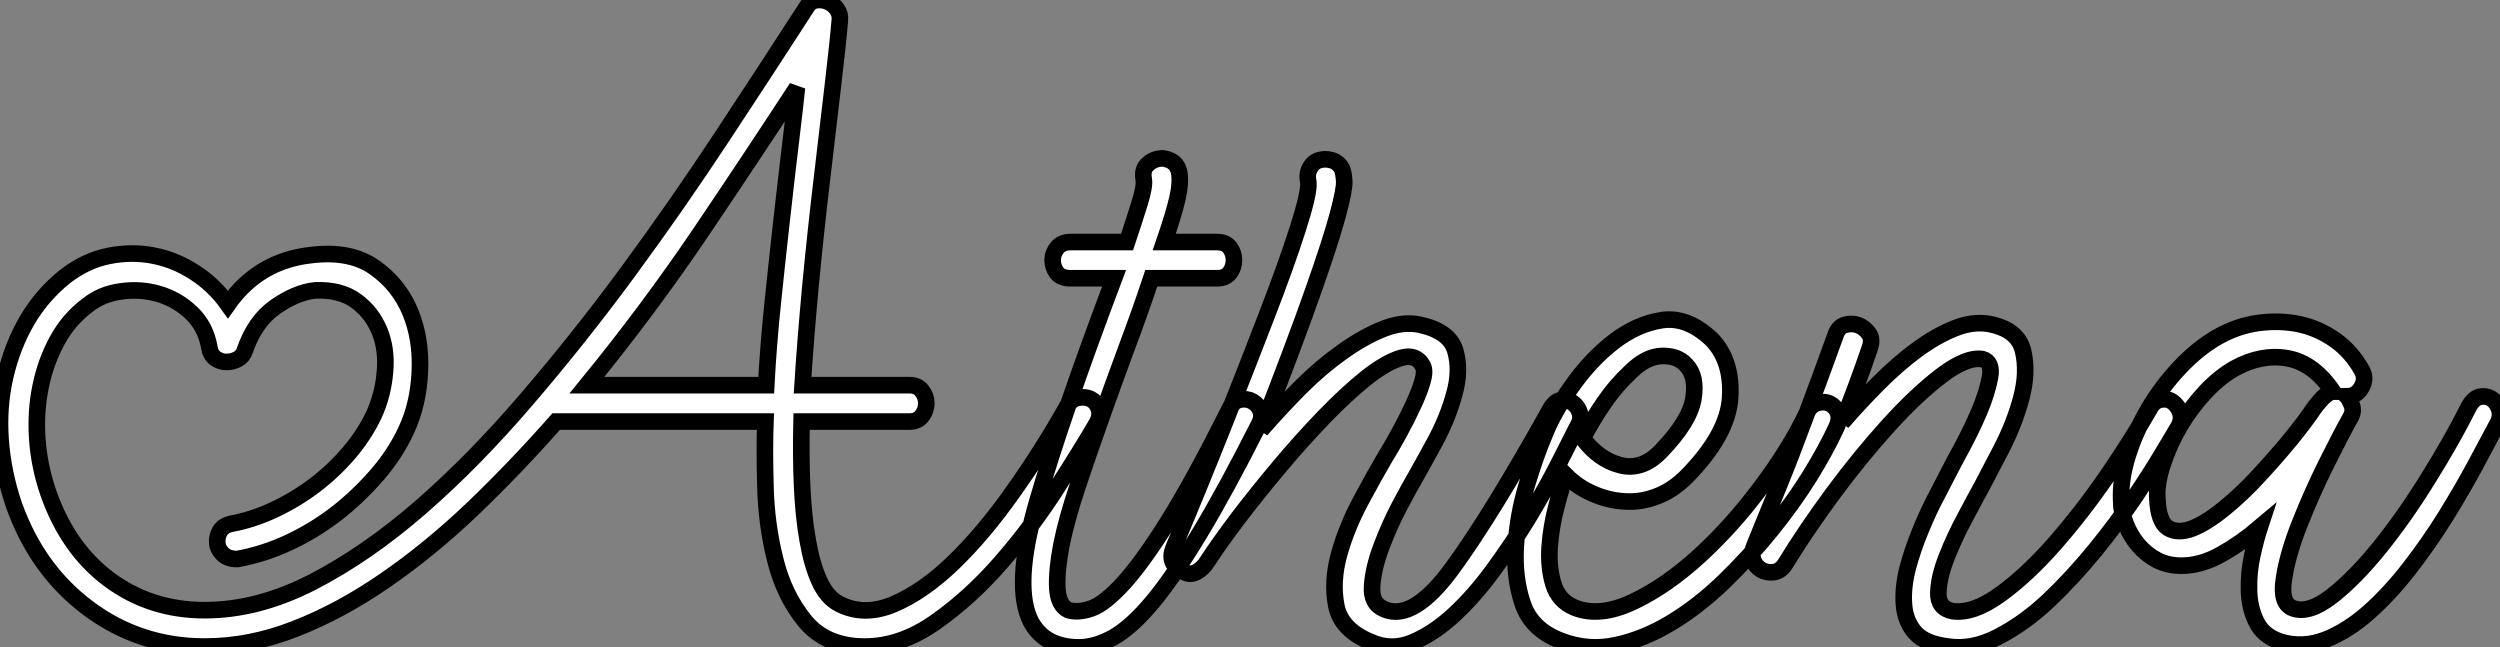 <?xml version="1.0" standalone="no"?>
<svg xmlns="http://www.w3.org/2000/svg" viewBox="-0.005 -34.008 150.56 38.988"><rect x="-0.005" y="-34.008" width="150.56" height="38.988" fill="#808080" stroke="none"/><path d="M14.28-0.34L14.28-0.34Q13.72-0.34 13.41-0.64Q13.10-0.95 13.08-1.32Q13.05-1.68 13.24-2.02Q13.44-2.35 13.89-2.46L13.89-2.46Q15.18-2.69 16.49-3.30Q17.81-3.92 18.96-4.79Q20.10-5.66 21.03-6.75Q21.95-7.84 22.51-9.02L22.51-9.02Q23.07-10.25 23.18-11.62Q23.30-12.99 22.85-14.08Q22.40-15.18 21.45-15.88Q20.50-16.58 18.98-16.52L18.98-16.52Q17.86-16.41 16.60-15.54Q15.34-14.67 14.73-12.88L14.73-12.88Q14.62-12.54 14.31-12.38Q14-12.21 13.64-12.21Q13.27-12.21 12.96-12.43Q12.66-12.66 12.60-13.10L12.60-13.10Q12.38-14.34 11.54-15.15Q10.70-15.96 9.58-16.30Q8.46-16.63 7.28-16.46Q6.10-16.30 5.26-15.62L5.26-15.62Q4.14-14.78 3.44-13.50Q2.74-12.21 2.44-10.72Q2.13-9.24 2.24-7.59Q2.35-5.94 2.91-4.31L2.91-4.31Q4.09-0.95 6.58 0.90Q9.07 2.74 12.32 2.74L12.32 2.74Q15.51 2.74 18.79 1.06Q22.06-0.62 25.31-3.44Q28.56-6.27 31.72-9.97Q34.89-13.66 37.86-17.70Q40.82-21.73 43.51-25.82Q46.20-29.90 48.55-33.54L48.55-33.54Q48.78-33.94 49.14-33.99Q49.50-34.05 49.84-33.91Q50.18-33.77 50.40-33.46Q50.62-33.15 50.57-32.76L50.57-32.76Q50.46-31.42 50.15-28.81Q49.84-26.21 49.48-23.10Q49.11-19.99 48.80-16.74Q48.50-13.50 48.33-10.81L48.33-10.81L54.77-10.81Q55.27-10.81 55.52-10.47Q55.78-10.14 55.78-9.72Q55.78-9.30 55.52-8.96Q55.27-8.62 54.77-8.62L54.77-8.62L48.27-8.62Q48.22-6.61 48.30-4.76Q48.38-2.91 48.64-1.46Q48.89 0 49.34 0.98Q49.78 1.96 50.51 2.35L50.51 2.35Q52.02 3.14 53.82 2.38Q55.61 1.62 57.43-0.14Q59.25-1.90 61.01-4.40Q62.78-6.89 64.29-9.58L64.29-9.58Q64.51-9.97 64.93-10.05Q65.35-10.14 65.69-9.97Q66.02-9.80 66.16-9.41Q66.30-9.02 66.08-8.57L66.08-8.57Q65.13-6.94 63.64-4.62Q62.16-2.30 60.31-0.17Q58.46 1.96 56.36 3.44Q54.26 4.93 52.08 4.93L52.08 4.93Q49.73 4.93 48.47 3.39Q47.21 1.85 46.68-0.31Q46.14-2.46 46.09-4.79Q46.03-7.11 46.09-8.62L46.09-8.62L33.49-8.62Q31.02-5.82 28.45-3.36Q25.87-0.90 23.18 0.95Q20.50 2.80 17.78 3.86Q15.06 4.93 12.32 4.93L12.32 4.93Q8.40 4.93 5.32 2.63Q2.24 0.34 0.84-3.58L0.84-3.58Q0.17-5.54 0.03-7.53Q-0.11-9.52 0.31-11.34Q0.73-13.16 1.62-14.70Q2.52-16.24 3.92-17.36L3.92-17.36Q5.15-18.31 6.52-18.59Q7.90-18.87 9.21-18.62Q10.53-18.37 11.70-17.61Q12.88-16.86 13.72-15.68L13.72-15.68Q15.57-18.31 18.76-18.65L18.76-18.65Q21.11-18.93 22.57-17.89Q24.02-16.86 24.70-15.23Q25.37-13.61 25.28-11.65Q25.20-9.69 24.47-8.12L24.47-8.12Q23.80-6.66 22.68-5.38Q21.56-4.09 20.22-3.05Q18.87-2.02 17.36-1.32Q15.85-0.62 14.28-0.34ZM35.34-10.81L35.34-10.81L46.14-10.81Q46.26-13.16 46.54-15.85Q46.82-18.54 47.10-21.03Q47.38-23.52 47.63-25.59Q47.88-27.66 47.99-28.73L47.99-28.73Q45.47-24.86 42.28-20.13Q39.09-15.40 35.34-10.81ZM73.30-17.25L73.30-17.25L69.33-17.25Q68.66-15.23 67.84-13.05Q67.03-10.86 66.28-8.74Q65.52-6.61 64.88-4.68Q64.23-2.74 63.92-1.20Q63.62 0.34 63.67 1.40Q63.73 2.46 64.34 2.74L64.34 2.74Q64.96 2.91 65.74 2.63Q66.53 2.35 67.68 1.09Q68.82-0.17 70.36-2.63Q71.90-5.10 74.03-9.35L74.03-9.35Q74.26-9.86 74.68-9.94Q75.10-10.02 75.43-9.83Q75.77-9.63 75.91-9.27Q76.05-8.90 75.82-8.46L75.82-8.46Q73.81-4.48 72.24-1.88Q70.67 0.73 69.41 2.24Q68.15 3.75 67.06 4.37Q65.97 4.98 64.96 4.98L64.96 4.98Q64.01 4.98 63.28 4.62Q62.55 4.26 62.10 3.47L62.10 3.47Q60.98 1.34 62.44-3.72Q63.90-8.79 67.09-17.25L67.09-17.25L64.46-17.25Q63.90-17.25 63.64-17.58Q63.39-17.92 63.39-18.34Q63.39-18.76 63.67-19.10Q63.95-19.43 64.46-19.43L64.46-19.43L67.87-19.43Q68.32-20.78 68.63-21.78Q68.94-22.79 68.88-23.18L68.88-23.18Q68.77-23.74 69.05-24.05Q69.33-24.36 69.72-24.44Q70.11-24.53 70.50-24.33Q70.90-24.14 71.01-23.63L71.01-23.63Q71.12-23.02 70.90-22.04Q70.67-21.06 70.11-19.43L70.11-19.43L73.30-19.43Q73.81-19.43 74.06-19.10Q74.31-18.76 74.31-18.34Q74.31-17.92 74.06-17.58Q73.81-17.25 73.30-17.25ZM71.23 0.39L71.23 0.39Q70.28-0.06 70.67-1.01L70.67-1.01Q72.18-4.59 73.64-8.26Q75.10-11.93 76.27-14.98Q77.45-18.03 78.15-20.22Q78.85-22.40 78.79-23.02L78.79-23.02Q78.68-23.52 78.88-23.88Q79.07-24.25 79.44-24.36Q79.80-24.47 80.19-24.36Q80.58-24.25 80.81-23.86L80.81-23.86Q80.92-23.58 80.95-23.10Q80.98-22.62 80.56-21.06Q80.14-19.49 79.07-16.46Q78.01-13.44 75.94-8.12L75.94-8.12Q77.11-9.46 78.34-10.70Q79.58-11.93 80.84-12.82Q82.10-13.72 83.30-14.20Q84.50-14.67 85.51-14.45L85.51-14.45Q87.30-14.06 87.64-12.88Q87.98-11.70 87.58-10.28Q87.19-8.85 86.44-7.45Q85.68-6.05 85.23-5.26L85.23-5.26Q84.90-4.70 84.28-3.53Q83.66-2.35 83.19-1.09Q82.71 0.17 82.63 1.26Q82.54 2.35 83.38 2.69L83.38 2.69Q85.12 3.42 87.47 0.20Q89.82-3.02 93.35-9.35L93.35-9.35Q93.63-9.86 94.02-9.91Q94.42-9.97 94.72-9.74Q95.03-9.52 95.14-9.13Q95.26-8.74 94.98-8.29L94.98-8.29Q94.53-7.39 93.80-5.96Q93.07-4.54 92.09-2.91Q91.11-1.29 89.96 0.28Q88.82 1.85 87.58 3.00Q86.35 4.14 85.06 4.68Q83.78 5.21 82.54 4.65L82.54 4.65Q80.75 3.92 80.47 2.46Q80.19 1.01 80.64-0.62Q81.09-2.24 81.93-3.81Q82.77-5.38 83.33-6.33L83.33-6.33Q83.78-7.06 84.25-7.92Q84.73-8.79 85.09-9.58Q85.46-10.36 85.65-11.00Q85.85-11.65 85.68-11.98L85.68-11.98Q85.29-12.71 84.39-12.46Q83.50-12.21 82.29-11.26Q81.09-10.30 79.72-8.88Q78.34-7.45 77.03-5.88Q75.71-4.31 74.56-2.80Q73.42-1.29 72.69-0.17L72.69-0.17Q72.46 0.22 72.04 0.45Q71.62 0.67 71.23 0.39ZM94.02 4.59L94.02 4.59Q92.23 3.92 91.70 2.35Q91.17 0.78 91.28-1.09Q91.39-2.97 91.95-4.82Q92.51-6.66 93.02-7.84L93.02-7.84Q93.52-9.13 94.64-10.72Q95.76-12.32 97.16-13.41Q98.56-14.50 100.10-14.73Q101.64-14.95 103.10-13.55L103.10-13.55Q104.33-12.26 104.19-10.05Q104.05-7.84 101.58-5.32L101.58-5.32Q100.74-4.48 99.79-4.12Q98.84-3.75 97.86-3.81Q96.88-3.86 95.96-4.26Q95.03-4.65 94.30-5.38L94.30-5.38Q94.02-4.65 93.72-3.47Q93.41-2.30 93.32-1.06Q93.24 0.17 93.55 1.18Q93.86 2.18 94.81 2.58L94.81 2.58Q96.32 3.19 98.34 2.24Q100.35 1.29 102.34-0.53Q104.33-2.35 106.06-4.68Q107.80-7 108.81-9.13L108.81-9.13Q109.03-9.63 109.45-9.74Q109.87-9.86 110.21-9.69Q110.54-9.52 110.68-9.16Q110.82-8.79 110.60-8.29L110.60-8.29Q109.98-6.94 108.98-5.32Q107.97-3.70 106.65-2.07Q105.34-0.45 103.80 1.04Q102.26 2.52 100.63 3.50Q99.01 4.48 97.33 4.84Q95.65 5.21 94.02 4.59ZM95.31-7.62L95.31-7.62Q96.26-6.33 97.58-5.99Q98.90-5.66 100.02-6.83L100.02-6.83Q101.75-8.62 101.98-10.00Q102.20-11.37 101.53-12.04L101.53-12.04Q101.02-12.60 100.07-12.57Q99.12-12.54 98.17-11.59L98.17-11.59Q97.33-10.81 96.63-9.80Q95.93-8.79 95.31-7.62ZM117.32 4.93L117.32 4.93Q115.92 4.76 115.33 4.09Q114.74 3.42 114.66 2.41Q114.58 1.40 114.88 0.22Q115.19-0.95 115.67-2.10Q116.14-3.25 116.65-4.20Q117.15-5.15 117.43-5.71L117.43-5.71Q117.60-6.05 118.16-7.08Q118.72-8.12 119.20-9.24Q119.67-10.36 119.84-11.28Q120.01-12.21 119.39-12.38L119.39-12.38Q118.44-12.54 116.93-11.40Q115.42-10.25 113.74-8.40Q112.06-6.55 110.40-4.31Q108.75-2.07 107.52-0.06L107.52-0.06Q107.24 0.39 106.82 0.45Q106.40 0.50 106.06 0.31Q105.73 0.11 105.59-0.25Q105.45-0.62 105.62-1.06L105.62-1.06Q105.62-1.06 106.04-2.10Q106.46-3.14 107.16-4.84Q107.86-6.55 108.72-8.88Q109.59-11.20 110.54-13.83L110.54-13.83Q110.71-14.34 111.13-14.45Q111.55-14.56 111.92-14.42Q112.28-14.28 112.53-13.94Q112.78-13.61 112.62-13.10L112.62-13.10Q111.78-10.64 110.94-8.57L110.94-8.57Q112-9.80 113.15-10.95Q114.30-12.10 115.44-12.94Q116.59-13.78 117.68-14.22Q118.78-14.67 119.78-14.50L119.78-14.50Q121.52-14.17 121.83-12.88Q122.14-11.59 121.72-10.02Q121.30-8.46 120.51-6.94Q119.73-5.43 119.34-4.70L119.34-4.70Q119-4.09 118.36-2.88Q117.71-1.68 117.24-0.48Q116.76 0.73 116.73 1.68Q116.70 2.63 117.60 2.80L117.60 2.80Q118.83 2.97 120.46 1.79Q122.08 0.62 123.73-1.26Q125.38-3.14 126.90-5.35Q128.41-7.56 129.47-9.41L129.47-9.41Q129.70-9.86 130.12-9.94Q130.54-10.02 130.84-9.80Q131.15-9.58 131.29-9.18Q131.43-8.79 131.21-8.34L131.21-8.34Q130.98-7.95 130.28-6.78Q129.58-5.60 128.55-4.06Q127.51-2.52 126.17-0.87Q124.82 0.78 123.37 2.16Q121.91 3.53 120.34 4.34Q118.78 5.15 117.32 4.93ZM131.38 0.06L131.38 0.06Q130.54 0.06 129.89-0.28Q129.25-0.62 128.77-1.18Q128.30-1.74 128.02-2.44Q127.74-3.14 127.74-3.86L127.74-3.86Q127.68-5.10 128.13-6.55Q128.58-8.01 129.39-9.38Q130.20-10.75 131.29-11.90Q132.38-13.05 133.56-13.72L133.56-13.72Q134.74-14.39 136.02-14.56Q137.31-14.73 138.49-14.48Q139.66-14.22 140.64-13.52Q141.62-12.82 142.24-11.70L142.24-11.70Q142.52-11.20 142.21-10.67Q141.90-10.14 141.34-10.14L141.34-10.14Q141.46-10.02 141.62-9.63Q141.79-9.24 141.51-8.79L141.51-8.79Q141.01-7.90 140.11-6.10Q139.22-4.31 138.49-2.46Q137.76-0.62 137.54 0.87Q137.31 2.35 138.10 2.63L138.10 2.63Q139.05 2.97 140.45 1.88Q141.85 0.78 143.33-1.06Q144.82-2.91 146.24-5.21Q147.67-7.50 148.68-9.52L148.68-9.52Q148.96-10.02 149.32-10.11Q149.69-10.19 150.00-10.02Q150.30-9.86 150.47-9.46Q150.64-9.07 150.47-8.62L150.47-8.62Q149.91-7.56 149.10-6.05Q148.29-4.54 147.28-2.91Q146.27-1.29 145.10 0.22Q143.92 1.74 142.66 2.86Q141.40 3.98 140.06 4.51Q138.71 5.04 137.37 4.65L137.37 4.65Q136.30 4.31 135.88 3.44Q135.46 2.58 135.44 1.54Q135.41 0.50 135.63-0.53Q135.86-1.57 136.08-2.24L136.08-2.24Q134.96-1.29 133.76-0.62Q132.55 0.06 131.38 0.06ZM134.57-11.82L134.57-11.82Q133.67-11.31 132.80-10.39Q131.94-9.46 131.29-8.37Q130.65-7.28 130.26-6.10Q129.86-4.93 129.92-3.98L129.92-3.98Q129.98-2.58 130.56-2.21Q131.15-1.85 132.02-2.18Q132.89-2.52 133.95-3.39Q135.02-4.26 136.02-5.35Q137.03-6.44 137.93-7.53Q138.82-8.62 139.38-9.46L139.38-9.46Q140.11-10.42 140.50-10.42L140.50-10.42Q139.33-12.15 137.76-12.43Q136.19-12.71 134.57-11.82Z" fill="white" stroke="black" transform="scale(1,1)"/></svg>